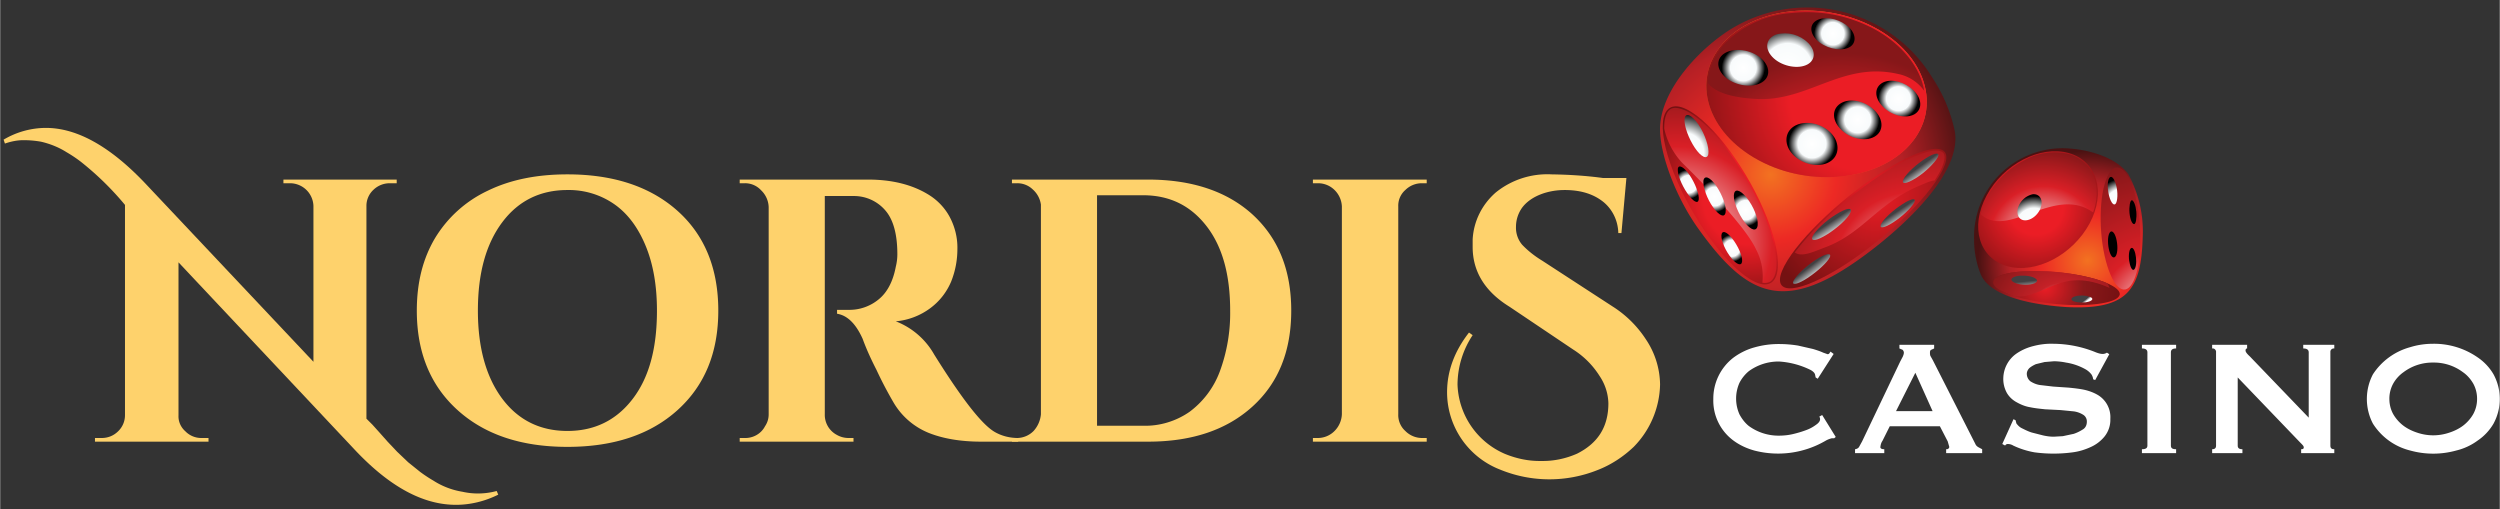 <svg:svg xmlns:svg="http://www.w3.org/2000/svg" height="165" viewBox="0 0 957.6 195.1" width="810"><svg:rect x="0" y="0" width="957.6" height="195.1" fill="#333333" stroke="none"/><desc>sistersites.net - Leading Casino Sister Sites Index</desc><title>Nordis Casino on https://sistersites.net/</title><svg:style>.st0 {
    fill: #FED26C
  }</svg:style><svg:path class="st0" d="M165.9 184.1a29.4 29.4 0 0 0 11.2 4.3 27.2 27.2 0 0 0 13.1-.3l.6 1.4c-5 2.5-10.6 3.9-16.2 3.9-12.6 0-25.3-6.9-38.4-20.7l-67.9-72.2v58.7c-.1 2.3.9 4.5 2.6 6a8.5 8.5 0 0 0 6.2 2.6h2.7v1.4H36.3v-1.4h2.6c2.4 0 4.6-.9 6.3-2.6a8.5 8.5 0 0 0 2.6-6.2V78.5a113.3 113.3 0 0 0-17-16.6 50.7 50.7 0 0 0-5.4-3.6c-3-1.9-6.3-3.2-9.7-4-2.2-.4-4.5-.6-6.8-.6-2.4 0-4.8.5-7.1 1.3l-.5-1.5A31.9 31.9 0 0 1 17.5 49c12 0 24.8 7.2 38.3 21.5l64.2 68.1V78.9a9 9 0 0 0-9-8.7h-2.5v-1.4h43.4v1.4h-2.7a9 9 0 0 0-6.2 2.5 8.4 8.4 0 0 0-2.7 6.1v81.6l2.3 2.3 2.7 3 3.2 3.6 3.6 3.8 4.2 4 4.6 3.7a54 54 0 0 0 5 3.3z"/><svg:path class="st0" d="M217.3 66.8c17.7 0 31.8 4.7 42.2 14s15.6 22.1 15.6 38.2-5.2 28.7-15.6 38.1-24.5 14.1-42.2 14.1-31.7-4.7-42.1-14.1-15.6-22.1-15.6-38.1c0-10.7 2.3-19.9 7-27.8a46.9 46.9 0 0 1 20.1-18.1c8.8-4.3 19-6.3 30.6-6.3zm-25 85.9c6.2 8.3 14.6 12.4 25 12.4s18.8-4.1 25.1-12.4 9.2-19.5 9.2-33.7c0-9.4-1.4-17.6-4.2-24.5s-6.7-12.4-11.9-16.1a30.4 30.4 0 0 0-18.2-5.6c-10.4 0-18.8 4.1-25 12.4S183 104.7 183 119s3.2 25.5 9.3 33.7zm130.2-77.6h-6.6v83.6a8.7 8.7 0 0 0 4.6 7.9 9 9 0 0 0 4.5 1.2h1.9v1.4h-43.6v-1.4h1.9c3.2.1 6.3-1.6 7.8-4.5a8 8 0 0 0 1.4-4.5V79.3a9.3 9.3 0 0 0-2.9-6.4 8.3 8.3 0 0 0-6.3-2.7h-1.9v-1.4h49.2c9.3 0 17.2 2 23.5 6 3.3 2.1 6 5 7.8 8.4 2 3.8 3 8 2.9 12.2 0 4.3-.8 8.5-2.4 12.5-1.7 4-4.4 7.5-7.9 10.1a26 26 0 0 1-13.3 5.1 28.8 28.8 0 0 1 14.7 12.7c10.3 16.5 17.9 26.4 22.9 29.5 2.8 1.7 6 2.5 9.3 2.5v1.4h-14.1c-8.1 0-14.8-1.2-20.3-3.4a27.6 27.6 0 0 1-13.3-11.5 151 151 0 0 1-6.6-12.6c-2-3.9-3.8-7.8-5.3-11.9-2.6-5.8-5.9-9-9.8-9.6v-1.5h4.4c4.1.1 8.2-1.3 11.4-3.9 3.3-2.6 5.6-6.8 6.7-12.6.4-1.6.6-3.2.6-4.8 0-7.8-1.6-13.4-4.7-16.9a15.8 15.8 0 0 0-12.2-5.4h-4.3z"/><svg:path class="st0" d="M479.8 82.2c9.9 9.1 14.8 21.3 14.8 36.8s-4.9 27.7-14.8 36.7-23.2 13.5-40.1 13.5h-52.1v-1.4h1.9a9 9 0 0 0 6.4-2.7 11 11 0 0 0 2.8-6.4V78.4a9.5 9.5 0 0 0-3.1-5.8 8.5 8.5 0 0 0-6.1-2.4h-1.9v-1.4h52.1c16.9 0 30.3 4.5 40.1 13.4zm-42 80.9c6.3.2 12.6-1.7 17.8-5.3a34 34 0 0 0 11.6-15.4 64.4 64.4 0 0 0 4-23.4c0-13.6-2.9-24.4-9-32.3s-14.1-11.9-24.4-11.9h-17.6v88.3h17.6zm67 4.7a9 9 0 0 0 6.4-2.7c1.7-1.7 2.7-4 2.8-6.4V79.1a9.4 9.4 0 0 0-2.8-6.3 9 9 0 0 0-6.4-2.6h-1.9v-1.4h43.6v1.4h-1.8a9 9 0 0 0-6.4 2.6 8 8 0 0 0-2.7 6.3v79.6c-.1 2.4.9 4.8 2.7 6.4a9 9 0 0 0 6.4 2.7h1.8v1.4h-43.6v-1.4h1.9zm59.3-39.4a34.5 34.5 0 0 0-5.8 18.9 30 30 0 0 0 18.2 26.6c4.4 1.8 9.1 2.8 13.9 2.7 4.7.1 9.4-.9 13.7-2.8 8-4 12-10.3 12-19.3-.1-3.8-1.3-7.4-3.4-10.5-2.6-4.1-6-7.5-10.1-10.1l-24.4-16.4c-9.4-5.8-14.1-13.5-14.1-22.9v-2.9c.4-7 3.6-13.4 8.9-18a31.4 31.4 0 0 1 21.3-6.9c6.6.1 13.2.5 19.8 1.4h8.9l-1.9 21.1h-1.2c-.1-4.7-2.2-9.1-5.8-12-3.8-3-8.6-4.5-14.8-4.5s-12.8 2.2-16.2 6.7a12.6 12.6 0 0 0-2.4 7.5 10 10 0 0 0 2.4 6.8c2.3 2.4 4.9 4.4 7.7 6.1l26.9 17.5a42 42 0 0 1 12.7 12.5 31.7 31.7 0 0 1 5.5 17.4 35.1 35.1 0 0 1-10.1 23.9c-4 3.8-8.7 6.9-13.9 8.9a49.7 49.7 0 0 1-37.3-.2 31.8 31.8 0 0 1-20.3-29.6c0-8.1 2.8-15.7 8.4-22.9l1.4 1z"/><svg:radialGradient cx="659" cy="133.3" gradientTransform="scale(1 -1) rotate(8 2100.3 171.2)" gradientUnits="userSpaceOnUse" id="SVGID_1_" r="84.1"><svg:stop offset="0" style="stop-color:#F27221"/><svg:stop offset=".3" style="stop-color:#ED2924"/><svg:stop offset=".6" style="stop-color:#B52025"/><svg:stop offset=".9" style="stop-color:#4A1212"/><svg:stop offset="1" style="stop-color:#4A1212"/></svg:radialGradient><svg:path d="M662.8 11.3c-11.5 7.2-26.3 22.6-26.9 37.3-.4 9.6 5.7 26.4 14.5 38.8 19.2 26.9 33.6 33.3 65.5 9.2 8.9-6.7 36-28.7 32.9-46.4a59.8 59.8 0 0 0-8.7-20.6 56 56 0 0 0-77.3-18.3z" style="fill-rule:evenodd;clip-rule:evenodd;fill:url(#SVGID_1_)"/><svg:radialGradient cx="697.4" cy="119.4" gradientTransform="scale(1 -1) rotate(8 2100.3 171.2)" gradientUnits="userSpaceOnUse" id="SVGID_00000170984467298430020360000015330753332132116926_" r="45.1"><svg:stop offset="0" style="stop-color:#EB1D25"/><svg:stop offset="1" style="stop-color:#741112"/></svg:radialGradient><svg:path d="M743.9 65.6c-5.6 10.9-23.7 27.8-40.4 37.8s-25.6 9.3-20-1.5 23.7-27.8 40.4-37.8 25.6-9.3 20 1.5z" style="fill-rule:evenodd;clip-rule:evenodd;fill:url(#SVGID_00000170984467298430020360000015330753332132116926_)"/><svg:radialGradient cx="649.6" cy="125.5" gradientTransform="scale(1 -1) rotate(8 2100.3 171.2)" gradientUnits="userSpaceOnUse" id="SVGID_00000065782686367097332730000009144805583170014359_" r="43.7"><svg:stop offset="0" style="stop-color:#EB1D25"/><svg:stop offset=".4" style="stop-color:#EB1D25"/><svg:stop offset="1" style="stop-color:#741112"/></svg:radialGradient><svg:path d="M647.9 42.9c10.6 6.6 24.1 26.3 30.2 43.9s2.5 26.6-8 20-24.1-26.3-30.2-43.9-2.5-26.6 8-20z" style="fill-rule:evenodd;clip-rule:evenodd;fill:url(#SVGID_00000065782686367097332730000009144805583170014359_)"/><svg:radialGradient cx="685.3" cy="188.2" gradientTransform="scale(1 -1) rotate(8 2100.3 171.2)" gradientUnits="userSpaceOnUse" id="SVGID_00000152965093783657183830000004694481677496887980_" r="77.2"><svg:stop offset="0" style="stop-color:#F27221"/><svg:stop offset=".4" style="stop-color:#F27221"/><svg:stop offset="1" style="stop-color:#D02027"/></svg:radialGradient><svg:path d="M718 10.5c-19.8-10.6-45.9-7.9-58.1 6.2s-6.1 34 13.8 44.7 45.9 7.8 58.1-6.2 6.1-34.1-13.8-44.7z" style="fill-rule:evenodd;clip-rule:evenodd;fill:url(#SVGID_00000152965093783657183830000004694481677496887980_)"/><svg:radialGradient cx="619.6" cy="112.7" gradientTransform="scale(1 -1) rotate(8 2100.3 171.2)" gradientUnits="userSpaceOnUse" id="SVGID_00000092424375538468792930000002699590129492806561_" r="61.2"><svg:stop offset="0" style="stop-color:#FFF"/><svg:stop offset=".6" style="stop-color:#D91F26"/><svg:stop offset="1" style="stop-color:#861719"/></svg:radialGradient><svg:path d="M647.6 43.4c9 5.6 18 18.9 23 28.1 2.7 5 5.1 10.2 7 15.5 1.4 4.3 2.9 9.6 2.9 14.2 0 2.1-.4 5.4-2.4 6.7-.9.5-2 .6-3 .4a22 22 0 0 0-2.4-12.7c-3.9-8.6-20.2-25.3-28.2-33.1a27.8 27.8 0 0 1-7-13.2v-.7c0-2.2.4-5.5 2.4-6.8s5.7.4 7.7 1.6z" style="fill-rule:evenodd;clip-rule:evenodd;fill:url(#SVGID_00000092424375538468792930000002699590129492806561_)"/><svg:radialGradient cx="714.3" cy="161.4" gradientTransform="matrix(1 0 0 -1 0 198)" gradientUnits="userSpaceOnUse" id="SVGID_00000029735803759681846820000011850022792887895936_" r="71.7"><svg:stop offset="0" style="stop-color:#EB1D25"/><svg:stop offset=".4" style="stop-color:#EB1D25"/><svg:stop offset="1" style="stop-color:#741112"/></svg:radialGradient><svg:path d="M718 10.5c-19.8-10.6-45.9-7.9-58.1 6.2s-6.1 34 13.8 44.7 45.9 7.8 58.1-6.2 6.1-34.1-13.8-44.7z" style="fill-rule:evenodd;clip-rule:evenodd;fill:url(#SVGID_00000029735803759681846820000011850022792887895936_)"/><svg:radialGradient cx="705.3" cy="113.3" gradientTransform="matrix(1 0 0 -1 0 198)" gradientUnits="userSpaceOnUse" id="SVGID_00000109737775826739674300000004212931150995069878_" r="64.5"><svg:stop offset="0" style="stop-color:#FFF"/><svg:stop offset=".6" style="stop-color:#D91F26"/><svg:stop offset="1" style="stop-color:#861719"/></svg:radialGradient><svg:path d="M717.7 11c9.2 4.9 17.6 13.4 19.4 23.8a16.3 16.3 0 0 0-10.2-6.5c-21.3-4.8-34.4 10.8-54.3 9.6-7.3-.4-15.2-1.9-18.4-6.1v-.4c.4-5.3 2.6-10.3 6.1-14.3A39.6 39.6 0 0 1 686.2 5c10.9-1.2 21.8.9 31.5 6z" style="fill-rule:evenodd;clip-rule:evenodd;fill:url(#SVGID_00000109737775826739674300000004212931150995069878_)"/><svg:radialGradient cx="627.1" cy="146.2" gradientTransform="scale(1 -1) rotate(8 2100.3 171.2)" gradientUnits="userSpaceOnUse" id="SVGID_00000088120040681762096830000017326000924971292585_" r="15.5"><svg:stop offset="0" style="stop-color:#FFF"/><svg:stop offset=".5" style="stop-color:#F8FBFC"/><svg:stop offset="1" style="stop-color:#000"/></svg:radialGradient><svg:path d="M645.3 45.5c-.3 2.6 1.5 7.5 3.9 11.1s4.8 4.7 5.2 2.4-1.2-7.5-3.8-11.3-5-4.8-5.3-2.2z" style="fill-rule:evenodd;clip-rule:evenodd;fill:url(#SVGID_00000088120040681762096830000017326000924971292585_)"/><svg:radialGradient cx="646.7" cy="70.6" gradientUnits="userSpaceOnUse" id="SVGID_00000079457239650485653100000008498933034217669549_" r="5.6"><svg:stop offset="0" style="stop-color:#FFF"/><svg:stop offset=".6" style="stop-color:#F8FBFC"/><svg:stop offset="1" style="stop-color:#000"/></svg:radialGradient><svg:path d="M642.7 64.7c-.2 2 1.4 6.1 3.6 9.3s4.1 4.3 4.4 2.5-1.2-6-3.4-9.3-4.4-4.4-4.6-2.5z" style="fill-rule:evenodd;clip-rule:evenodd;fill:url(#SVGID_00000079457239650485653100000008498933034217669549_)"/><svg:radialGradient cx="668.7" cy="80.5" gradientUnits="userSpaceOnUse" id="SVGID_00000157277179283830005440000011183175534895409843_" r="6.2"><svg:stop offset="0" style="stop-color:#FFF"/><svg:stop offset=".6" style="stop-color:#F8FBFC"/><svg:stop offset="1" style="stop-color:#000"/></svg:radialGradient><svg:path d="M664.3 74c-.6 2 .9 6.5 3.2 10s4.8 5 5.6 3.1-.6-6.4-3.1-10.1-5.1-5.1-5.7-3z" style="fill-rule:evenodd;clip-rule:evenodd;fill:url(#SVGID_00000157277179283830005440000011183175534895409843_)"/><svg:radialGradient cx="663.4" cy="95.1" gradientUnits="userSpaceOnUse" id="SVGID_00000133508841806330203690000012152945427294785423_" r="5.2"><svg:stop offset="0" style="stop-color:#FFF"/><svg:stop offset=".6" style="stop-color:#F8FBFC"/><svg:stop offset="1" style="stop-color:#000"/></svg:radialGradient><svg:path d="M659.5 89.6c-.5 1.5.8 5.2 2.9 8.2s4.2 4.3 4.8 2.9-.7-5.1-2.9-8.3-4.3-4.4-4.8-2.8z" style="fill-rule:evenodd;clip-rule:evenodd;fill:url(#SVGID_00000133508841806330203690000012152945427294785423_)"/><svg:radialGradient cx="656.8" cy="75.3" gradientUnits="userSpaceOnUse" id="SVGID_00000060724711156656450390000007172197134777587868_" r="6"><svg:stop offset="0" style="stop-color:#FFF"/><svg:stop offset=".6" style="stop-color:#F8FBFC"/><svg:stop offset="1" style="stop-color:#000"/></svg:radialGradient><svg:path d="M652.5 69.3c-.2 2.4 1.4 6.9 3.7 10.1s4.4 4.2 4.8 2-1.2-6.7-3.6-10.2-4.6-4.2-4.9-1.9z" style="fill-rule:evenodd;clip-rule:evenodd;fill:url(#SVGID_00000060724711156656450390000007172197134777587868_)"/><svg:radialGradient cx="671.2" cy="173.1" gradientTransform="scale(1 -1) rotate(8 2100.3 171.2)" gradientUnits="userSpaceOnUse" id="SVGID_00000057127970715968692390000013777666147889015446_" r="15.3"><svg:stop offset="0" style="stop-color:#FFF"/><svg:stop offset=".6" style="stop-color:#F8FBFC"/><svg:stop offset="1" style="stop-color:#000"/></svg:radialGradient><svg:path d="M680.4 13.2c4.4-1.2 9.1.1 12.3 3.3 3.1 3.2 2.7 7-1 8.5s-9.6.2-12.8-3.2-2.3-7.2 1.5-8.6z" style="fill-rule:evenodd;clip-rule:evenodd;fill:url(#SVGID_00000057127970715968692390000013777666147889015446_)"/><svg:radialGradient cx="702.1" cy="12.9" gradientUnits="userSpaceOnUse" id="SVGID_00000094588513253664917680000003624006821205605010_" r="7.2"><svg:stop offset="0" style="stop-color:#FFF"/><svg:stop offset=".6" style="stop-color:#F8FBFC"/><svg:stop offset="1" style="stop-color:#000"/></svg:radialGradient><svg:path d="M696.8 7.4c3.5-1.2 8.5.2 11.5 3.1s2.8 6.6-.5 7.9-8.8 0-11.9-3.1-2.6-6.7.9-7.9z" style="fill-rule:evenodd;clip-rule:evenodd;fill:url(#SVGID_00000094588513253664917680000003624006821205605010_)"/><svg:radialGradient cx="694.1" cy="55.1" gradientUnits="userSpaceOnUse" id="SVGID_00000031886006004499437720000008852000971591338385_" r="9"><svg:stop offset="0" style="stop-color:#FFF"/><svg:stop offset=".6" style="stop-color:#F8FBFC"/><svg:stop offset="1" style="stop-color:#000"/></svg:radialGradient><svg:path d="M687.9 48c4.2-2 10.2-.6 13.6 3.1s3.2 8.7-.8 11c-4 2.3-10.5.9-14.1-3.1s-2.8-9 1.3-11z" style="fill-rule:evenodd;clip-rule:evenodd;fill:url(#SVGID_00000031886006004499437720000008852000971591338385_)"/><svg:radialGradient cx="708" cy="88.4" gradientTransform="scale(1 -1) rotate(8 2100.3 171.2)" gradientUnits="userSpaceOnUse" id="SVGID_00000117635842738507762420000009107911997393048213_" r="62.1"><svg:stop offset="0" style="stop-color:#FFF"/><svg:stop offset=".5" style="stop-color:#DA1F26"/><svg:stop offset="1" style="stop-color:#861719"/></svg:radialGradient><svg:path d="M743.3 65.4c-.7 1.3-1.4 2.6-2.3 3.8-.9-.3-5.5 1.9-6.8 2.4-15.1 6.7-21 17.9-34.9 23.1-4.5 1.7-9.2 4-11.8 2 2.1-2.7 4.4-5.4 6.6-7.8a155.5 155.5 0 0 1 30.1-24.2 59 59 0 0 1 13.7-6.4c1.6-.5 5.2-1.2 6.5.3s-.3 5.2-1.1 6.8z" style="fill-rule:evenodd;clip-rule:evenodd;fill:url(#SVGID_00000117635842738507762420000009107911997393048213_)"/><svg:radialGradient cx="711.6" cy="45.9" gradientUnits="userSpaceOnUse" id="SVGID_00000015346673839955386990000011868356363149108371_" r="8.3"><svg:stop offset="0" style="stop-color:#FFF"/><svg:stop offset=".6" style="stop-color:#F8FBFC"/><svg:stop offset="1" style="stop-color:#000"/></svg:radialGradient><svg:path d="M705.6 39.3c3.7-1.8 9.2-.4 12.6 3.1s3.4 8-.2 10-9.6.7-13.1-3.1-3-8.1.7-10z" style="fill-rule:evenodd;clip-rule:evenodd;fill:url(#SVGID_00000015346673839955386990000011868356363149108371_)"/><svg:radialGradient cx="727.2" cy="37.8" gradientUnits="userSpaceOnUse" id="SVGID_00000084513208470259227530000014067923986799490973_" r="7.7"><svg:stop offset="0" style="stop-color:#FFF"/><svg:stop offset=".6" style="stop-color:#F8FBFC"/><svg:stop offset="1" style="stop-color:#000"/></svg:radialGradient><svg:path d="M721.3 31.6c3.3-1.6 8.4-.2 11.7 3s3.5 7.4.3 9.2-8.7.5-12.1-3-3.2-7.5.1-9.2z" style="fill-rule:evenodd;clip-rule:evenodd;fill:url(#SVGID_00000084513208470259227530000014067923986799490973_)"/><svg:linearGradient gradientTransform="scale(1 -1) rotate(8 2100.3 171.2)" gradientUnits="userSpaceOnUse" id="SVGID_00000018925643704618463850000015328903486263561907_" x1="679.5" x2="683.7" y1="112.3" y2="103.6"><svg:stop offset="0" style="stop-color:#414042"/><svg:stop offset=".5" style="stop-color:#F8FBFC"/><svg:stop offset="1" style="stop-color:#FFF"/></svg:linearGradient><svg:path d="M703.4 82.1c4-2.5 6.4-2.8 5.4-.6s-4.9 5.8-8.9 8.3-6.5 2.9-5.6.8 5-6 9.1-8.5z" style="fill-rule:evenodd;clip-rule:evenodd;fill:url(#SVGID_00000018925643704618463850000015328903486263561907_)"/><svg:linearGradient gradientTransform="scale(1 -1) rotate(8 2100.3 171.2)" gradientUnits="userSpaceOnUse" id="SVGID_00000099647203156019833570000017352283076685017750_" x1="716.4" x2="720.7" y1="128.7" y2="120.5"><svg:stop offset="0" style="stop-color:#414042"/><svg:stop offset=".5" style="stop-color:#F8FBFC"/><svg:stop offset="1" style="stop-color:#FFF"/></svg:linearGradient><svg:path d="M737.8 60.6c3.6-2.3 5.6-2.3 4.4-.2s-4.8 5.7-8.4 7.9-5.7 2.5-4.6.3 4.9-5.7 8.6-8z" style="fill-rule:evenodd;clip-rule:evenodd;fill:url(#SVGID_00000099647203156019833570000017352283076685017750_)"/><svg:linearGradient gradientTransform="scale(1 -1) rotate(8 2100.3 171.2)" gradientUnits="userSpaceOnUse" id="SVGID_00000013880262228583656890000007700784428771067564_" x1="669.4" x2="674.2" y1="96.7" y2="88.3"><svg:stop offset="0" style="stop-color:#414042"/><svg:stop offset=".5" style="stop-color:#F8FBFC"/><svg:stop offset="1" style="stop-color:#FFF"/></svg:linearGradient><svg:path d="M695.6 99.5c3.8-2.5 6.2-2.8 5.3-.9s-4.7 5.4-8.5 7.9-6.3 3-5.4 1.1 4.7-5.6 8.6-8.1z" style="fill-rule:evenodd;clip-rule:evenodd;fill:url(#SVGID_00000013880262228583656890000007700784428771067564_)"/><svg:linearGradient gradientTransform="scale(1 -1) rotate(8 2100.3 171.2)" gradientUnits="userSpaceOnUse" id="SVGID_00000001658835388981870020000017828314115945686204_" x1="705.3" x2="709.4" y1="112.8" y2="104.3"><svg:stop offset="0" style="stop-color:#414042"/><svg:stop offset=".5" style="stop-color:#F8FBFC"/><svg:stop offset="1" style="stop-color:#FFF"/></svg:linearGradient><svg:path d="M728.8 78.2c3.5-2.3 5.5-2.5 4.4-.5s-4.6 5.3-8 7.5-5.6 2.6-4.6.6 4.7-5.4 8.2-7.6z" style="fill-rule:evenodd;clip-rule:evenodd;fill:url(#SVGID_00000001658835388981870020000017828314115945686204_)"/><svg:radialGradient cx="667.8" cy="26" gradientUnits="userSpaceOnUse" id="SVGID_00000116223064606494020470000010964453397401772986_" r="8.3"><svg:stop offset="0" style="stop-color:#FFF"/><svg:stop offset=".6" style="stop-color:#F8FBFC"/><svg:stop offset="1" style="stop-color:#000"/></svg:radialGradient><svg:path d="M661.6 19.9c4-1.7 9.9-.5 13.3 2.7s3.3 7.4-.6 9.3-10.3.7-13.8-2.7-2.9-7.6 1.1-9.3z" style="fill-rule:evenodd;clip-rule:evenodd;fill:url(#SVGID_00000116223064606494020470000010964453397401772986_)"/><svg:path d="M702.6 167.9h-.9c-.8.2-1.6.5-2.3.9a36.1 36.1 0 0 1-27.4 3.8c-2.9-.8-5.7-2.1-8.1-3.9a19 19 0 0 1-7.6-15.8 19.8 19.8 0 0 1 7.6-15.8c2.4-1.8 5.2-3.2 8.1-4a34 34 0 0 1 9.5-1.3c2.4 0 4.9.2 7.3.6l5.7 1.3c1.3.4 2.6.8 3.9 1.4l1.7.6c.3 0 .6-.2.7-.4l.4-.6 1.2.9-6.1 9.5-.8-.5-.1-.5-.1-.5c-.1-.6-.6-1.2-1.6-1.8a31.7 31.7 0 0 0-12.2-3.3 19.3 19.3 0 0 0-11.6 3.7 14.3 14.3 0 0 0-3.6 4.5 14.8 14.8 0 0 0 0 12c.9 1.7 2.1 3.3 3.6 4.5a19.3 19.3 0 0 0 11.6 3.7c1.8 0 3.6-.2 5.3-.6 1.7-.4 3.4-.9 5-1.5 1.4-.5 2.7-1.2 3.9-2.1 1-.7 1.5-1.4 1.5-2.1 0-.4-.1-.7-.3-1l1.1-.6 5.2 8.4-.6.5zm8 4.2c.7-.1 1.3-.4 1.6-1l1.1-2 14.6-30.6 1-1.9c.2-.5.4-1 .4-1.5 0-.4-.2-.8-.5-1.1l-1.2-.5v-1.4h13.3v1.4l-1.1.5c-.4.2-.5.5-.5 1.1 0 .4 0 .9.2 1.3l.9 1.6 16.3 32.1c.2.5.6.9 1.1 1.2l1.5.8v1.5h-13.8v-1.5c.3 0 .6 0 .8-.2.2-.1.4-.4.4-.7l-.6-2.1-3-5.8h-19.2l-2.8 5.6c-.5.7-.7 1.5-.8 2.4 0 .5.5.8 1.5.8v1.5h-11.2v-1.5zm29.7-14.6-6.6-14.7-7.4 14.7h14zm31 3.1.8.4.3 1.2c.6.8 1.3 1.5 2.2 1.9 1.2.6 2.4 1.2 3.7 1.6l4.3 1.1c1.3.3 2.7.5 4.1.5l3.5-.2 4.2-.9c1.2-.4 2.4-1 3.5-1.7 1-.6 1.5-1.7 1.5-2.9a3 3 0 0 0-1.4-2.7 9.2 9.2 0 0 0-3.6-1.3l-5.1-.5-5.9-.3c-1.9-.2-3.9-.4-5.8-.8-1.8-.3-3.5-1-5.1-1.9-1.5-.8-2.8-2-3.7-3.5a11 11 0 0 1-1.4-5.9 11.8 11.8 0 0 1 4.7-9c1.8-1.3 3.9-2.3 6-2.9 2.8-.8 5.6-1.2 8.5-1.1a43.7 43.7 0 0 1 16.3 3.3c.8.3 1.7.6 2.6.6a3 3 0 0 0 1.6-.5l.9.6-5.4 9.9-.8-.3c0-.6-.3-1.3-.6-1.8a7.6 7.6 0 0 0-2.1-1.9 22.1 22.1 0 0 0-7.7-2.7 24 24 0 0 0-4.6-.5l-3.6.3-3.3.8c-.9.4-1.8.9-2.5 1.5-.6.6-1 1.4-1 2.2 0 1.1.5 2.2 1.4 2.9 1.1.7 2.3 1.2 3.6 1.4l5.1.6 5.9.4c2 .2 3.9.4 5.9.8 1.8.4 3.5 1 5.1 1.9a9.9 9.9 0 0 1 5 9.3c.1 2.4-.7 4.8-2.2 6.7a14.4 14.4 0 0 1-5.4 4.1c-2.2 1-4.5 1.7-6.9 2a55 55 0 0 1-14.5 0 31.8 31.8 0 0 1-8.2-2.6 4 4 0 0 0-2.1-.6c-.4 0-.8.2-1 .6l-1.1-.6 4.3-9.5zm49.2 11.5c1.4 0 2.1-.4 2.1-1.4V135c0-1-.7-1.5-2.1-1.5v-1.4h13.1v1.4c-1.4 0-2 .5-2 1.5v35.7c0 1 .6 1.4 2 1.4v1.5h-13.1v-1.5zm26.9 0c1 0 1.5-.4 1.5-1.4V135c.1-.7-.4-1.4-1.1-1.5h-.4v-1.4h13.4v1.4c-.4 0-.6.3-.6.8s.5 1.2 1.6 2.2l22.6 23.5v-25c0-1-.7-1.5-2.1-1.5v-1.4h11.9v1.4c-.7-.1-1.4.4-1.5 1.1v36.1c0 1 .5 1.4 1.5 1.4v1.5h-12.7v-1.5c.7 0 1-.2 1-.7s-.4-.9-1.3-1.8l-24-25v26.1c0 1 .6 1.4 1.8 1.4v1.5h-11.6v-1.5zm84.7-40.4a29.3 29.3 0 0 1 17 5.2 20 20 0 0 1 6.1 6.5c3.2 5.9 3.2 13 0 18.9a20 20 0 0 1-6.1 6.5 22.8 22.8 0 0 1-8.2 3.8 32.9 32.9 0 0 1-17.6 0 23.6 23.6 0 0 1-14.3-10.3c-3.1-5.9-3.1-13 0-18.9a24.8 24.8 0 0 1 14.3-10.4c2.9-.9 5.8-1.3 8.8-1.3zm0 7.2a18.5 18.5 0 0 0-11.4 3.7 13.4 13.4 0 0 0-3.9 4.3 12 12 0 0 0-1.5 5.9c0 2.1.5 4.1 1.5 5.9a15 15 0 0 0 3.9 4.4c1.6 1.2 3.5 2.1 5.4 2.7a19 19 0 0 0 12 0c1.9-.6 3.8-1.5 5.4-2.7a15 15 0 0 0 3.9-4.4 12 12 0 0 0 1.5-5.9 12 12 0 0 0-1.5-5.9c-1-1.7-2.3-3.2-3.9-4.3a18.5 18.5 0 0 0-11.4-3.7z" style="fill:#FFF"/><svg:radialGradient cx="774.6" cy="83.9" gradientTransform="scale(1 -1) rotate(8 2100.3 171.2)" gradientUnits="userSpaceOnUse" id="SVGID_00000146468849615161864530000006543710764794606477_" r="59.9"><svg:stop offset="0" style="stop-color:#F27221"/><svg:stop offset=".3" style="stop-color:#ED2924"/><svg:stop offset=".5" style="stop-color:#B52025"/><svg:stop offset=".7" style="stop-color:#4A1212"/><svg:stop offset="1" style="stop-color:#4A1212"/></svg:radialGradient><svg:path d="M789.1 56.8c8.2-.2 20.8 2.6 26.1 9.8a45.7 45.7 0 0 1 5.6 24.4c-.6 20-5.7 28-29.9 26.6-6.7-.5-27.7-2.4-32.1-12.4a35.4 35.4 0 0 1-2.6-13.3 34 34 0 0 1 32.9-35.1z" style="fill-rule:evenodd;clip-rule:evenodd;fill:url(#SVGID_00000146468849615161864530000006543710764794606477_)"/><svg:radialGradient cx="757.1" cy="75.9" gradientTransform="scale(1 -1) rotate(8 2100.3 171.2)" gradientUnits="userSpaceOnUse" id="SVGID_00000165927861409978560550000000137521022160967583_" r="29.5"><svg:stop offset="0" style="stop-color:#EB1D25"/><svg:stop offset=".5" style="stop-color:#8A181A"/><svg:stop offset="1" style="stop-color:#741112"/></svg:radialGradient><svg:path d="M766.4 111.3c6.5 3.6 21.3 6.1 33 5.5s16.1-3.8 9.6-7.4-21.2-6.1-33-5.5-16 3.9-9.6 7.4z" style="fill-rule:evenodd;clip-rule:evenodd;fill:url(#SVGID_00000165927861409978560550000000137521022160967583_)"/><svg:radialGradient cx="761.7" cy="65.1" gradientTransform="scale(1 -1) rotate(8 2100.3 171.2)" gradientUnits="userSpaceOnUse" id="SVGID_00000094615346277252846960000016544908007369548439_" r="29.6"><svg:stop offset="0" style="stop-color:#FFF"/><svg:stop offset=".4" style="stop-color:#C52127"/><svg:stop offset="1" style="stop-color:#861719"/></svg:radialGradient><svg:path d="M766.4 111.3c1.8.9 3.7 1.7 5.6 2.3 11.5.7 17.4-11.7 36.1-3.3l-.7-1.7c-7.1-3.2-20.5-5.2-31.4-4.7s-16 3.9-9.6 7.4z" style="fill-rule:evenodd;clip-rule:evenodd;fill:url(#SVGID_00000094615346277252846960000016544908007369548439_)"/><svg:radialGradient cx="799.2" cy="61.1" gradientTransform="scale(1 -1) rotate(8 2100.3 171.2)" gradientUnits="userSpaceOnUse" id="SVGID_00000093895105397701416320000007464604611058134659_" r="56.9"><svg:stop offset="0" style="stop-color:#FFF"/><svg:stop offset=".4" style="stop-color:#D91F26"/><svg:stop offset="1" style="stop-color:#861719"/></svg:radialGradient><svg:path d="M807.2 67.8c-3.1 6.8-3.4 21.3-.5 32.2s7.6 14.2 10.7 7.4 3.4-21.3.6-32.3-7.7-14.2-10.8-7.3z" style="fill-rule:evenodd;clip-rule:evenodd;fill:url(#SVGID_00000093895105397701416320000007464604611058134659_)"/><svg:radialGradient cx="790.5" cy="103.5" gradientTransform="scale(1 -1) rotate(8 2100.3 171.2)" gradientUnits="userSpaceOnUse" id="SVGID_00000146461591266323619090000009174219751421328054_" r="9.6"><svg:stop offset="0" style="stop-color:#FFF"/><svg:stop offset=".6" style="stop-color:#F8FBFC"/><svg:stop offset="1" style="stop-color:#000"/></svg:radialGradient><svg:path d="M809.4 68.2c1 1.2 1.8 4.3 1.7 6.9s-.8 3.9-1.8 2.9-1.9-4.1-1.9-6.9 1-4.1 2-2.9z" style="fill-rule:evenodd;clip-rule:evenodd;fill:url(#SVGID_00000146461591266323619090000009174219751421328054_)"/><svg:radialGradient cx="811.7" cy="62.1" gradientTransform="matrix(1 0 0 -1 0 198)" gradientUnits="userSpaceOnUse" id="SVGID_00000158000943039024915980000009278333733894110906_" r="7.5"><svg:stop offset="0" style="stop-color:#FFF"/><svg:stop offset=".5" style="stop-color:#F8FBFC"/><svg:stop offset="1" style="stop-color:#000"/></svg:radialGradient><svg:path d="M817.1 77c.8.9 1.4 3.5 1.3 5.9s-.6 3.5-1.4 2.7-1.4-3.4-1.3-5.8.7-3.7 1.4-2.8z" style="fill-rule:evenodd;clip-rule:evenodd;fill:url(#SVGID_00000158000943039024915980000009278333733894110906_)"/><svg:radialGradient cx="801.8" cy="50.8" gradientTransform="matrix(1 0 0 -1 0 198)" gradientUnits="userSpaceOnUse" id="SVGID_00000077311880095329816940000016189135193219357060_" r="8.4"><svg:stop offset="0" style="stop-color:#FFF"/><svg:stop offset=".5" style="stop-color:#F8FBFC"/><svg:stop offset="1" style="stop-color:#000"/></svg:radialGradient><svg:path d="M809.4 88.9c1 .8 1.7 3.6 1.7 6.1s-.8 4.1-1.8 3.5-1.8-3.5-1.8-6.2.9-4.3 1.9-3.4z" style="fill-rule:evenodd;clip-rule:evenodd;fill:url(#SVGID_00000077311880095329816940000016189135193219357060_)"/><svg:radialGradient cx="809" cy="44.5" gradientTransform="matrix(1 0 0 -1 0 198)" gradientUnits="userSpaceOnUse" id="SVGID_00000026866787070337014170000010448541929010260352_" r="7"><svg:stop offset="0" style="stop-color:#FFF"/><svg:stop offset=".5" style="stop-color:#F8FBFC"/><svg:stop offset="1" style="stop-color:#000"/></svg:radialGradient><svg:path d="M817 95.1c.8.7 1.3 2.9 1.3 5.1s-.7 3.6-1.4 3.1-1.4-2.8-1.4-5.1.7-3.7 1.5-3.1z" style="fill-rule:evenodd;clip-rule:evenodd;fill:url(#SVGID_00000026866787070337014170000010448541929010260352_)"/><svg:radialGradient cx="757.9" cy="106.7" gradientTransform="scale(1 -1) rotate(8 2100.3 171.2)" gradientUnits="userSpaceOnUse" id="SVGID_00000011739656070292342500000016349123597852236420_" r="34.4"><svg:stop offset="0" style="stop-color:#EB1D25"/><svg:stop offset=".3" style="stop-color:#EB1D25"/><svg:stop offset="1" style="stop-color:#741112"/></svg:radialGradient><svg:path d="M761 74.9c6.4-12 20.5-19.3 31.4-16.3s14.5 15.1 8 27.1S779.9 105 769 102s-14.5-15.1-8-27.1z" style="fill-rule:evenodd;clip-rule:evenodd;fill:url(#SVGID_00000011739656070292342500000016349123597852236420_)"/><svg:linearGradient gradientTransform="scale(1 -1) rotate(8 2100.3 171.2)" gradientUnits="userSpaceOnUse" id="SVGID_00000040569082467336201970000001675471674710144678_" x1="749.5" x2="749.2" y1="79.3" y2="71"><svg:stop offset="0" style="stop-color:#414042"/><svg:stop offset=".5" style="stop-color:#F8FBFC"/><svg:stop offset="1" style="stop-color:#FFF"/></svg:linearGradient><svg:path d="M775 105.6c2.8 0 5.1.9 5.3 1.8s-1.7 1.7-4.4 1.7-5.1-.9-5.4-1.8 1.7-1.8 4.5-1.7z" style="fill-rule:evenodd;clip-rule:evenodd;fill:url(#SVGID_00000040569082467336201970000001675471674710144678_)"/><svg:linearGradient gradientTransform="scale(1 -1) rotate(8 2100.3 171.2)" gradientUnits="userSpaceOnUse" id="SVGID_00000163052252616991376600000005855984812846824579_" x1="771.4" x2="772.3" y1="69" y2="67.5"><svg:stop offset="0" style="stop-color:#414042"/><svg:stop offset=".5" style="stop-color:#F8FBFC"/><svg:stop offset="1" style="stop-color:#FFF"/></svg:linearGradient><svg:path d="M797.6 113.2c2.3.1 4 .7 3.9 1.4s-1.8 1.3-4 1.3-4-.5-4-1.3 1.9-1.4 4.1-1.4z" style="fill-rule:evenodd;clip-rule:evenodd;fill:url(#SVGID_00000163052252616991376600000005855984812846824579_)"/><svg:radialGradient cx="759" cy="93.3" gradientTransform="scale(1 -1) rotate(8 2100.3 171.2)" gradientUnits="userSpaceOnUse" id="SVGID_00000183223881783152607360000006736350010365444235_" r="35.5"><svg:stop offset="0" style="stop-color:#FFF"/><svg:stop offset=".6" style="stop-color:#D91F26"/><svg:stop offset="1" style="stop-color:#861719"/></svg:radialGradient><svg:path d="M761.4 75.1c3.2-5.8 8-10.5 13.9-13.6a23.5 23.5 0 0 1 17-2.5c3.1.8 5.8 2.6 7.8 5.1 3.8 5.1 3.7 11.6 1.7 17.3-14.6-10.7-32.6 10.4-43 .7.5-2.5 1.4-4.8 2.6-7z" style="fill-rule:evenodd;clip-rule:evenodd;fill:url(#SVGID_00000183223881783152607360000006736350010365444235_)"/><svg:radialGradient cx="756.2" cy="99.8" gradientTransform="scale(1 -1) rotate(8 2100.3 171.2)" gradientUnits="userSpaceOnUse" id="SVGID_00000094603079917498454900000005797156146665663363_" r="11.4"><svg:stop offset="0" style="stop-color:#FFF"/><svg:stop offset=".6" style="stop-color:#F8FBFC"/><svg:stop offset="1" style="stop-color:#000"/></svg:radialGradient><svg:path d="M778.7 74.4a7.7 7.7 0 0 0-5.7 5.3c-.7 2.8.6 4.9 3.1 4.7s5.1-2.6 5.8-5.4-.8-4.8-3.2-4.6z" style="fill-rule:evenodd;clip-rule:evenodd;fill:url(#SVGID_00000094603079917498454900000005797156146665663363_)"/></svg:svg>